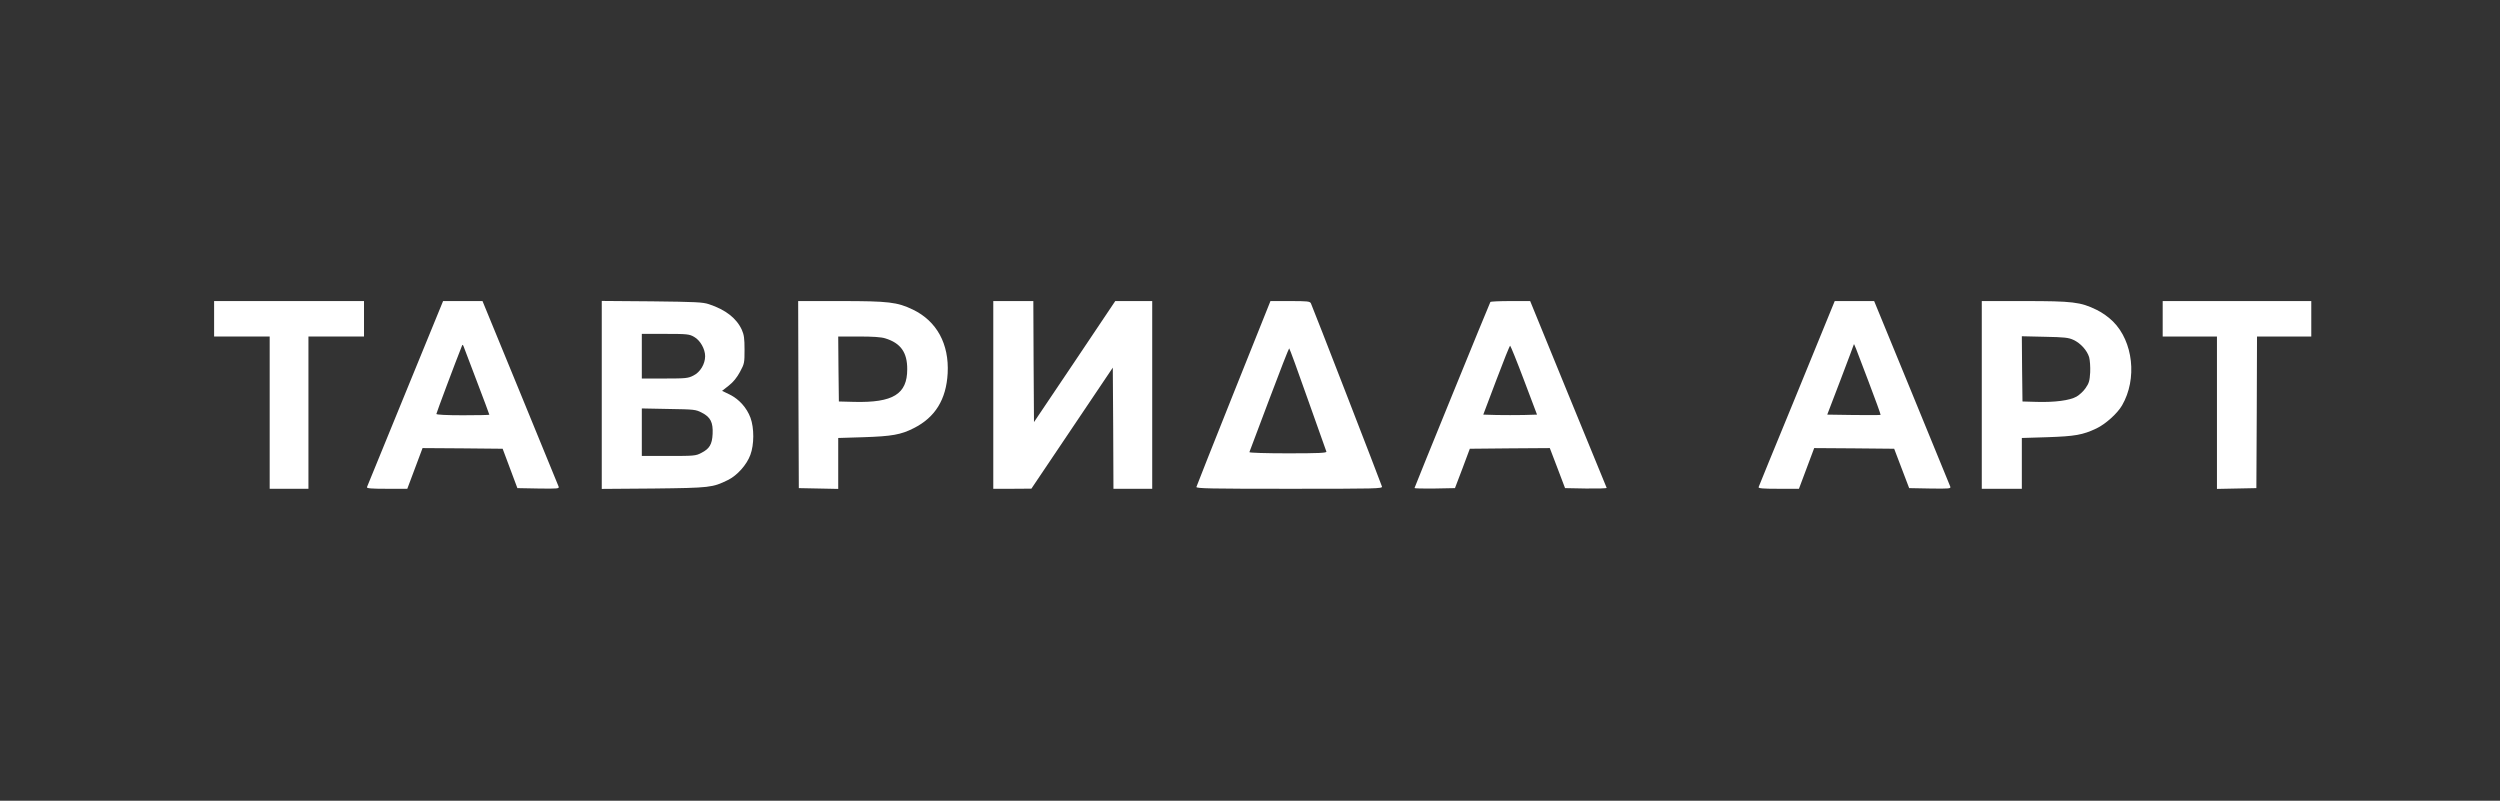 <?xml version="1.0" encoding="UTF-8"?> <svg xmlns="http://www.w3.org/2000/svg" width="281" height="90" viewBox="0 0 281 90" fill="none"><rect x="0" y="0" width="281" height="90" fill="#333333" stroke="none"/> <path d="M24.066 35.832V37.824H27.189H30.312V46.382V54.939H32.49H34.669V46.382V37.824H37.791H40.914V35.832V33.84H32.49H24.066V35.832Z" fill="white"></path> <path d="M45.562 44.198C43.224 49.908 41.292 54.658 41.248 54.747C41.19 54.895 41.699 54.939 43.471 54.939H45.78L46.637 52.652L47.494 50.365L51.996 50.395L56.498 50.439L57.326 52.652L58.154 54.865L60.522 54.909C62.729 54.939 62.874 54.924 62.787 54.688C62.729 54.541 60.783 49.79 58.459 44.124L54.233 33.84H52.025H49.803L45.562 44.198ZM53.608 42.885C54.378 44.906 55.003 46.573 55.003 46.617C55.003 46.647 53.666 46.676 52.025 46.676C50.21 46.676 49.048 46.617 49.048 46.529C49.048 46.426 51.197 40.686 51.923 38.872C51.982 38.709 52.025 38.724 52.112 38.945C52.17 39.093 52.839 40.878 53.608 42.885Z" fill="white"></path> <path d="M67.638 44.39V54.954L73.491 54.909C79.823 54.836 80.085 54.806 81.828 53.95C82.873 53.434 83.933 52.239 84.34 51.132C84.776 49.967 84.776 48.108 84.355 46.957C83.933 45.821 83.062 44.862 82.016 44.345L81.159 43.932L81.915 43.342C82.423 42.944 82.83 42.442 83.178 41.793C83.672 40.878 83.686 40.79 83.686 39.3C83.686 38.031 83.628 37.632 83.382 37.072C82.786 35.773 81.566 34.814 79.692 34.195C78.995 33.959 78.197 33.929 73.273 33.87L67.638 33.826V44.39ZM78.022 37.868C78.705 38.252 79.257 39.226 79.257 40.037C79.257 40.908 78.705 41.837 77.95 42.206C77.354 42.516 77.107 42.545 74.725 42.545H72.14V40.037V37.529H74.798C77.267 37.529 77.485 37.559 78.022 37.868ZM78.879 46.382C79.867 46.883 80.157 47.473 80.099 48.772C80.041 49.952 79.751 50.439 78.821 50.911C78.211 51.236 78.008 51.25 75.161 51.25H72.14V48.58V45.909L75.161 45.968C78.037 46.013 78.197 46.027 78.879 46.382Z" fill="white"></path> <path d="M89.743 44.345L89.787 54.865L92.009 54.909L94.216 54.954V52.091V49.229L97.092 49.141C100.244 49.037 101.26 48.86 102.684 48.137C105.109 46.927 106.358 44.906 106.518 41.955C106.692 38.665 105.298 36.098 102.611 34.8C100.854 33.959 99.91 33.84 94.492 33.84H89.714L89.743 44.345ZM99.503 38.031C101.231 38.562 101.986 39.609 101.972 41.513C101.972 44.301 100.374 45.275 96.032 45.172L94.289 45.127L94.245 41.468L94.216 37.824H96.511C98.094 37.824 99.038 37.883 99.503 38.031Z" fill="white"></path> <path d="M111.645 44.39V54.939H113.794L115.929 54.924L120.504 48.122L125.079 41.321L125.123 48.122L125.152 54.939H127.33H129.509V44.39V33.84H127.432H125.355L120.795 40.642L116.22 47.444L116.176 40.642L116.147 33.84H113.896H111.645V44.39Z" fill="white"></path> <path d="M138.659 44.183C136.379 49.878 134.505 54.629 134.476 54.732C134.433 54.909 136.074 54.939 144.905 54.939C154.824 54.939 155.391 54.924 155.333 54.688C155.231 54.334 147.519 34.431 147.345 34.091C147.228 33.87 146.967 33.84 145.006 33.84H142.799L138.659 44.183ZM146.996 44.877C148.114 48.019 149.044 50.675 149.087 50.763C149.131 50.911 148.216 50.955 144.759 50.955C142.348 50.955 140.402 50.896 140.431 50.822C140.46 50.763 141.448 48.108 142.653 44.921C143.844 41.749 144.861 39.152 144.905 39.152C144.948 39.152 145.892 41.734 146.996 44.877Z" fill="white"></path> <path d="M167.518 33.944C167.387 34.18 158.992 54.762 158.992 54.85C158.992 54.909 160.009 54.924 161.258 54.909L163.538 54.865L164.381 52.652L165.208 50.439L169.711 50.395L174.199 50.365L175.056 52.608L175.912 54.865L178.28 54.909C179.587 54.924 180.633 54.895 180.589 54.836C180.56 54.762 178.614 50.026 176.261 44.286L171.991 33.84H169.783C168.578 33.84 167.547 33.885 167.518 33.944ZM171.294 42.722L172.761 46.603L171.25 46.647C170.422 46.662 169.057 46.662 168.229 46.647L166.719 46.603L168.186 42.722C168.985 40.598 169.682 38.857 169.74 38.857C169.783 38.857 170.495 40.598 171.294 42.722Z" fill="white"></path> <path d="M205.788 34.903C205.541 35.493 203.639 40.155 201.547 45.275C199.441 50.38 197.698 54.658 197.669 54.747C197.611 54.895 198.12 54.939 199.892 54.939H202.201L203.058 52.652L203.915 50.365L208.403 50.395L212.905 50.439L213.747 52.652L214.59 54.865L216.943 54.909C219.15 54.939 219.295 54.924 219.208 54.688C219.15 54.541 217.204 49.79 214.88 44.124L210.654 33.84H208.446H206.224L205.788 34.903ZM210.029 42.9C210.799 44.921 211.409 46.603 211.38 46.632C211.351 46.662 209.986 46.662 208.344 46.647L205.382 46.603L206.878 42.693C207.691 40.539 208.373 38.754 208.373 38.709C208.403 38.606 208.461 38.754 210.029 42.9Z" fill="white"></path> <path d="M222.752 44.39V54.939H225.003H227.254V52.091V49.229L230.13 49.141C233.224 49.037 234.095 48.89 235.649 48.152C236.666 47.665 238.002 46.47 238.525 45.555C240.239 42.59 239.774 38.385 237.494 36.127C237 35.641 236.288 35.124 235.635 34.814C233.848 33.944 232.962 33.84 227.545 33.84H222.752V44.39ZM233.064 38.208C233.863 38.577 234.589 39.388 234.821 40.155C234.908 40.48 234.966 41.232 234.937 41.852C234.879 42.811 234.807 43.062 234.429 43.608C234.197 43.962 233.732 44.39 233.398 44.581C232.643 45.009 230.958 45.231 228.925 45.172L227.327 45.127L227.283 41.468L227.254 37.795L229.825 37.854C232.047 37.898 232.497 37.942 233.064 38.208Z" fill="white"></path> <path d="M243.086 35.832V37.824H246.136H249.186V46.382V54.954L251.408 54.909L253.616 54.865L253.659 46.337L253.688 37.824H256.738H259.788V35.832V33.84H251.437H243.086V35.832Z" fill="white"></path> </svg> 